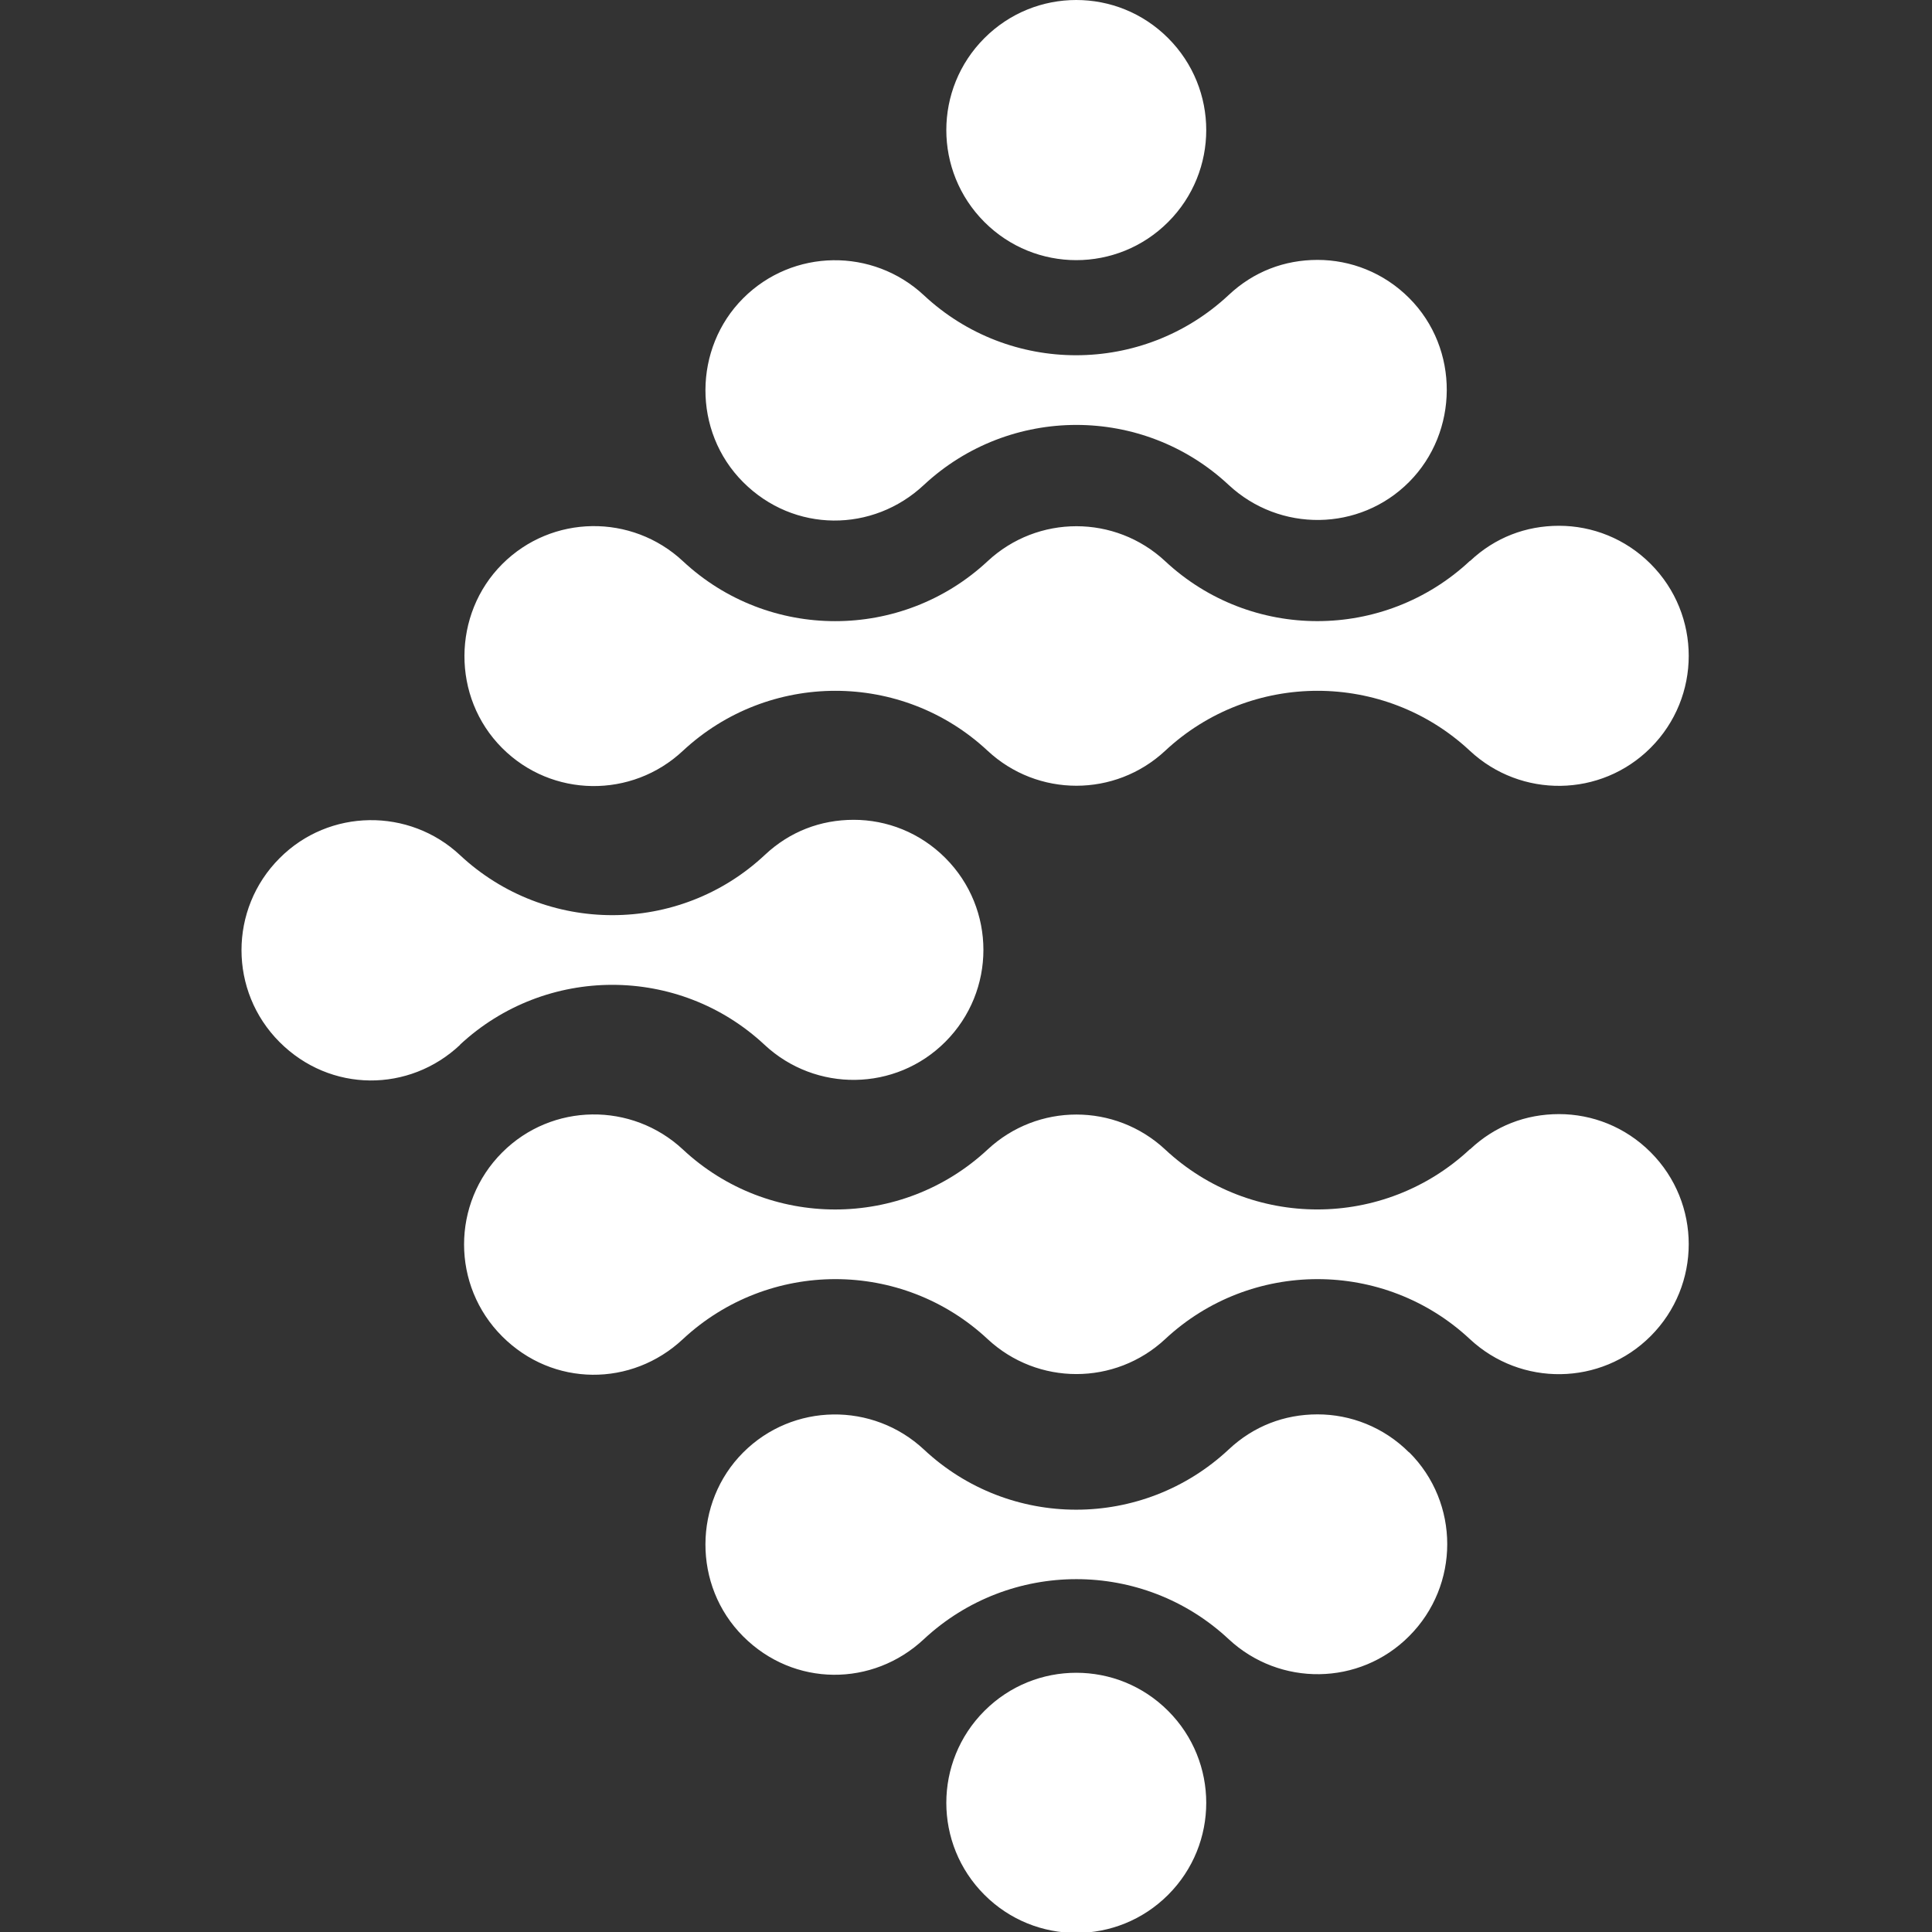<svg width="200" height="200" viewBox="0 0 200 200" fill="none" xmlns="http://www.w3.org/2000/svg">
<rect x="0" y="0" width="200" height="200" fill="#333333" stroke="none"/>
<g clip-path="url(#clip0_1_10)">
<path d="M51.984 77.438C57.139 82.597 65.412 82.675 70.695 77.722C79.587 69.442 93.375 69.442 102.241 77.722C107.421 82.546 115.436 82.546 120.617 77.722C129.482 69.442 143.297 69.442 152.162 77.722C157.446 82.649 165.719 82.572 170.873 77.412C176.131 72.15 176.131 63.638 170.873 58.375C168.245 55.744 164.817 54.429 161.389 54.429C157.961 54.429 154.765 55.641 152.188 58.066H152.162C143.271 66.372 129.482 66.372 120.617 58.092C115.436 53.268 107.421 53.268 102.241 58.092C93.349 66.372 79.561 66.372 70.695 58.092C65.412 53.165 57.139 53.242 51.984 58.401C46.83 63.56 46.726 72.176 51.984 77.438V77.438Z" fill="white"/>
<path d="M170.873 138.316C176.131 133.053 176.131 124.541 170.873 119.279C168.245 116.647 164.817 115.332 161.389 115.332C157.961 115.332 154.765 116.544 152.188 118.969H152.162C143.271 127.275 129.482 127.275 120.617 118.995C115.436 114.171 107.421 114.171 102.241 118.995C93.349 127.275 79.561 127.275 70.695 118.995C65.412 114.068 57.139 114.145 51.984 119.304C46.726 124.567 46.726 133.079 51.984 138.341C57.242 143.604 65.412 143.578 70.695 138.625C79.587 130.345 93.375 130.345 102.241 138.625C107.421 143.449 115.436 143.449 120.617 138.625C129.482 130.345 143.297 130.345 152.162 138.625C157.446 143.552 165.719 143.475 170.873 138.316V138.316Z" fill="white"/>
<path d="M145.874 49.889C151.003 44.729 151.132 36.114 145.874 30.851C143.245 28.22 139.817 26.905 136.39 26.905C132.962 26.905 129.766 28.117 127.189 30.542C118.297 38.848 104.509 38.848 95.643 30.568C90.36 25.641 82.087 25.718 76.932 30.877C71.777 36.036 71.674 44.652 76.932 49.914C82.19 55.177 90.36 55.151 95.643 50.198C104.535 41.918 118.323 41.918 127.189 50.198C132.472 55.125 140.745 55.048 145.874 49.889Z" fill="white"/>
<path d="M145.874 150.362C143.245 147.731 139.817 146.415 136.39 146.415C132.962 146.415 129.766 147.628 127.189 150.053C118.297 158.359 104.509 158.359 95.643 150.053C90.36 145.126 82.087 145.203 76.932 150.362C71.777 155.521 71.674 164.137 76.932 169.399C82.19 174.661 90.36 174.636 95.643 169.683C104.535 161.403 118.323 161.403 127.189 169.683C132.472 174.61 140.745 174.533 145.874 169.373C151.132 164.111 151.132 155.573 145.874 150.336V150.362Z" fill="white"/>
<path d="M47.603 108.161C56.494 99.88 70.283 99.88 79.148 108.161C84.432 113.088 92.705 113.01 97.859 107.851C103.117 102.589 103.117 94.076 97.859 88.814C95.231 86.183 91.803 84.867 88.375 84.867C84.947 84.867 81.751 86.08 79.174 88.504C70.308 96.811 56.494 96.811 47.628 88.53C42.371 83.603 34.072 83.681 28.943 88.84C23.686 94.102 23.686 102.615 28.943 107.877C34.201 113.139 42.371 113.113 47.628 108.161H47.603Z" fill="white"/>
<path d="M101.906 177.112C96.648 182.374 96.648 190.887 101.906 196.149C107.163 201.411 115.668 201.411 120.926 196.149C126.184 190.887 126.184 182.374 120.926 177.112C118.297 174.481 114.869 173.165 111.416 173.165C107.962 173.165 104.535 174.481 101.906 177.112V177.112Z" fill="white"/>
<path d="M120.926 22.984C126.184 17.721 126.184 9.209 120.926 3.947C118.297 1.316 114.869 0 111.416 0C107.962 0 104.535 1.316 101.906 3.947C96.648 9.209 96.648 17.721 101.906 22.984C107.163 28.246 115.668 28.246 120.926 22.984Z" fill="white"/>
</g>
<defs>
<clipPath id="clip0_1_10">
<rect width="200" height="200" fill="white"/>
</clipPath>
</defs>
</svg>
